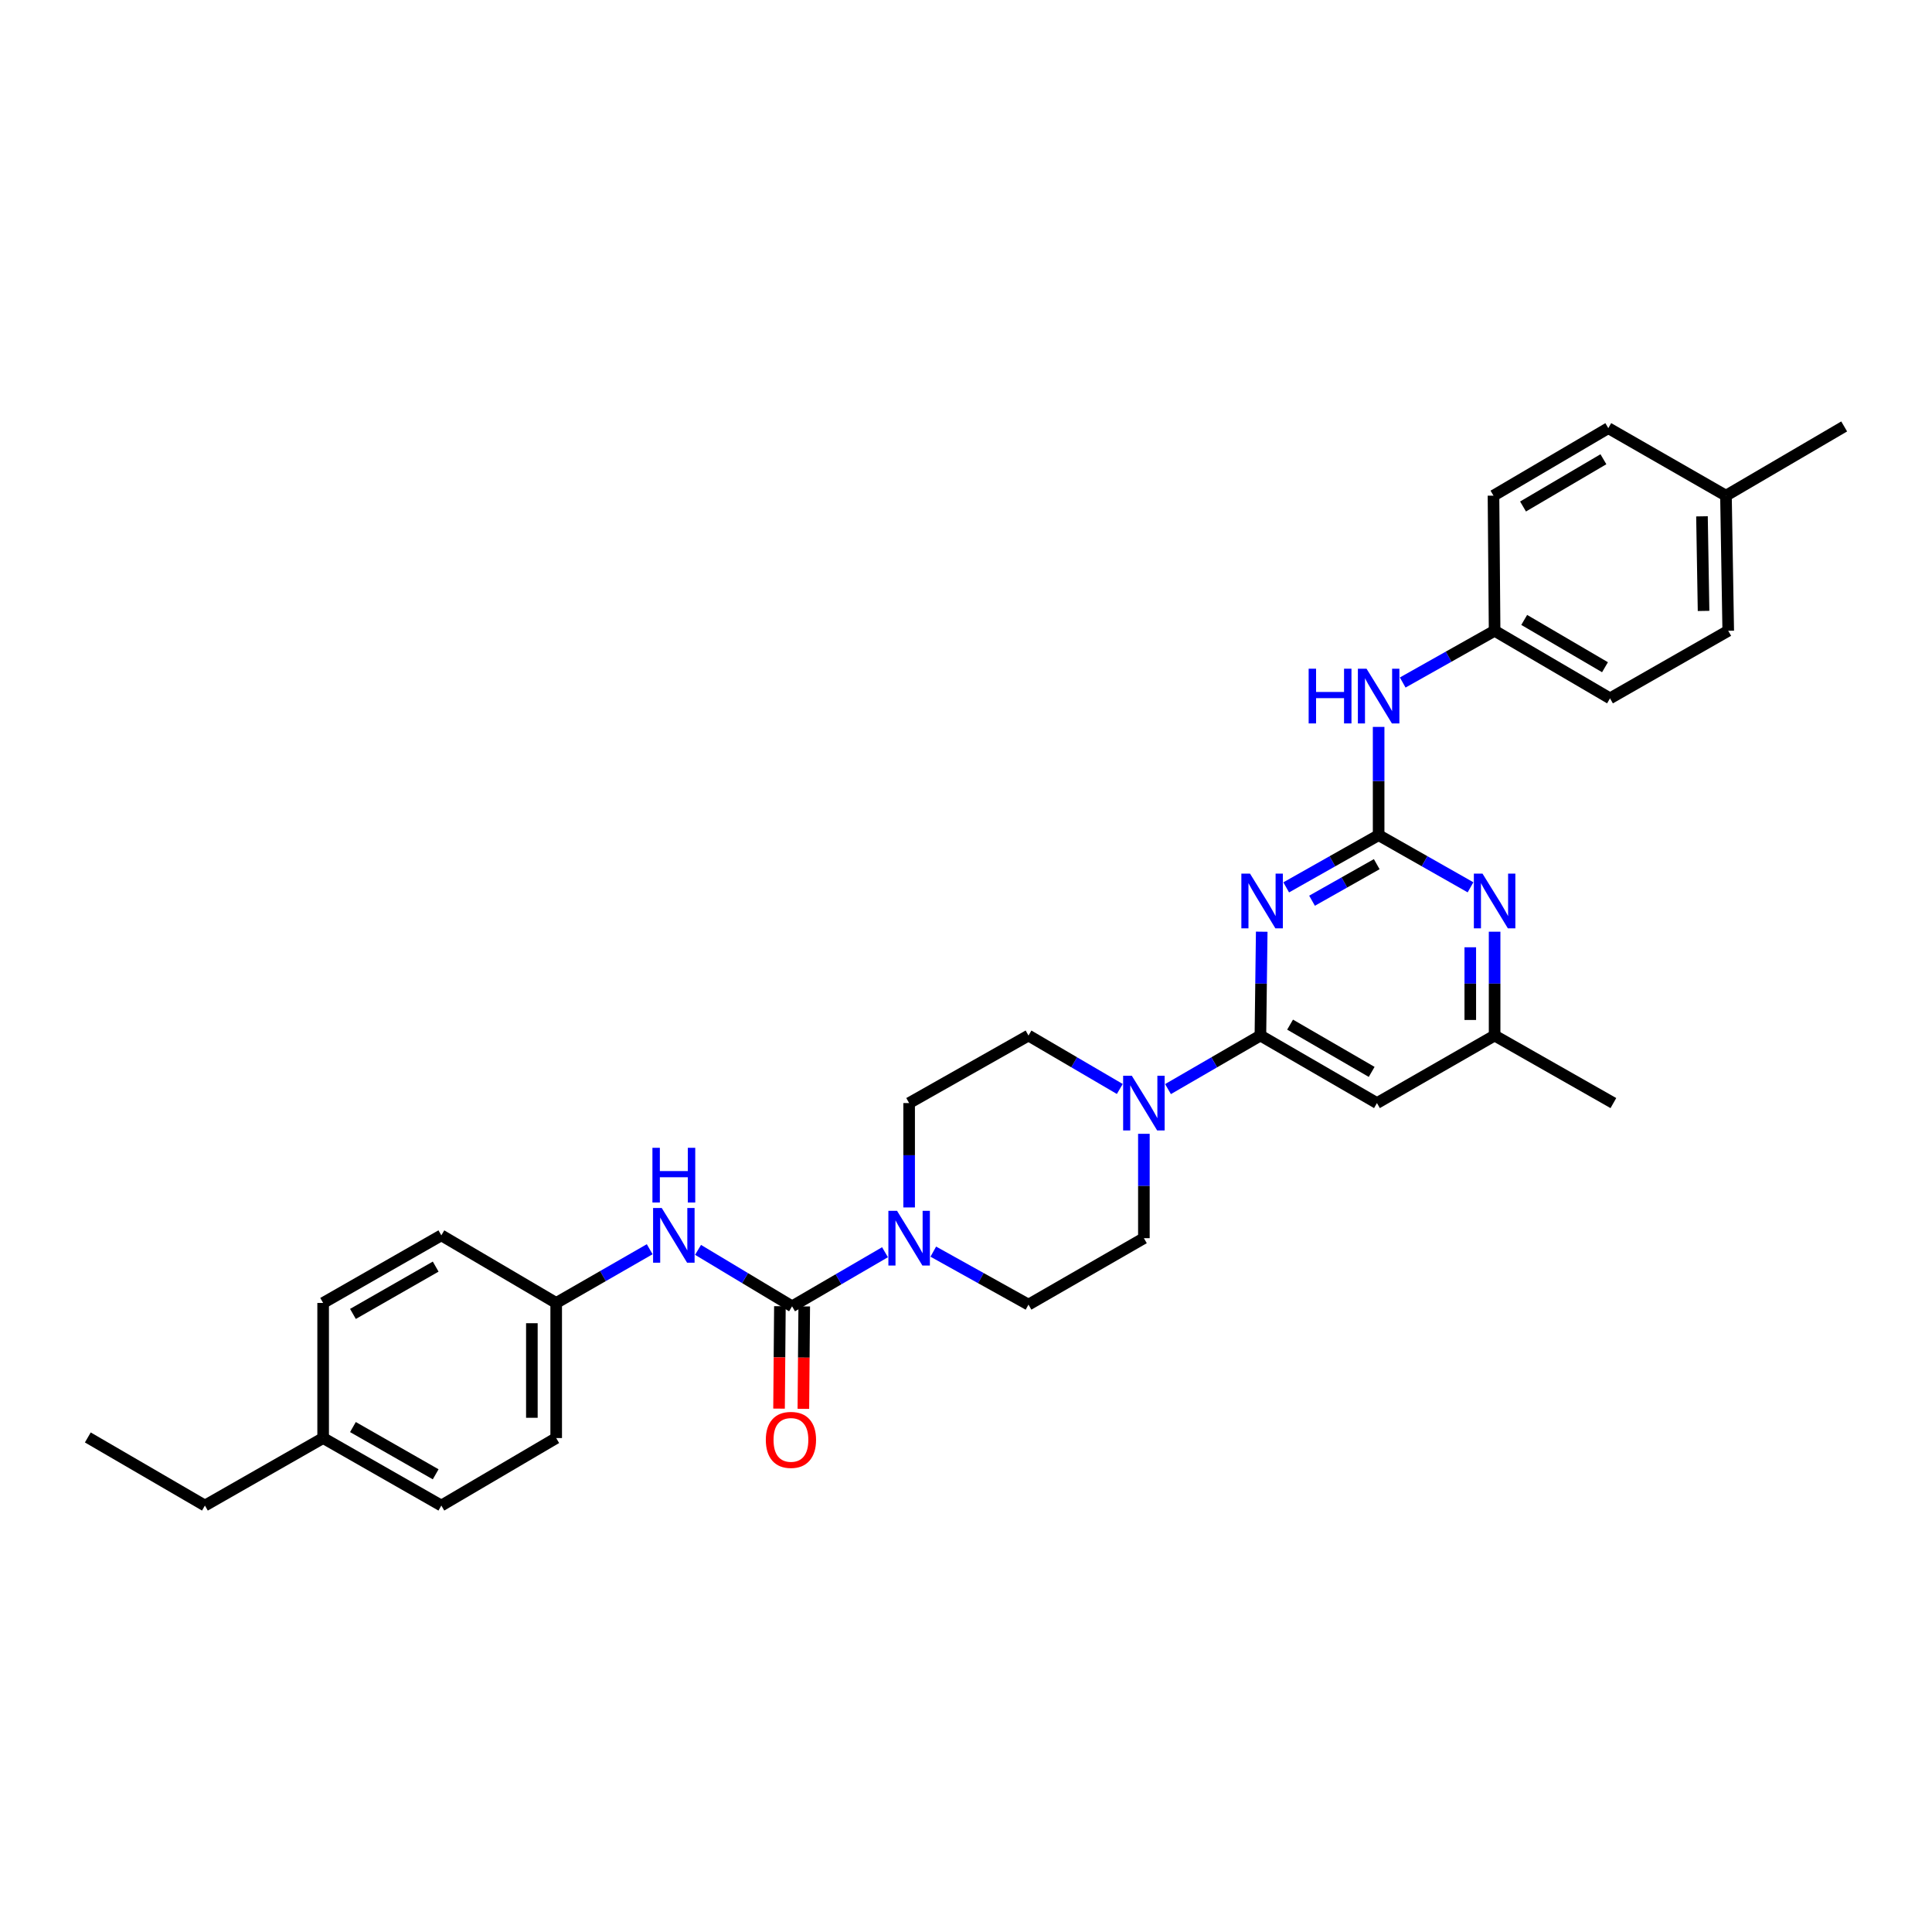 <?xml version='1.0' encoding='iso-8859-1'?>
<svg version='1.1' baseProfile='full'
              xmlns='http://www.w3.org/2000/svg'
                      xmlns:rdkit='http://www.rdkit.org/xml'
                      xmlns:xlink='http://www.w3.org/1999/xlink'
                  xml:space='preserve'
width='1000px' height='1000px' viewBox='0 0 1000 1000'>
<!-- END OF HEADER -->
<rect style='opacity:1.0;fill:#FFFFFF;stroke:none' width='1000' height='1000' x='0' y='0'> </rect>
<path class='bond-0' d='M 665.738,459.301 L 689.657,445.788' style='fill:none;fill-rule:evenodd;stroke:#0000FF;stroke-width:6px;stroke-linecap:butt;stroke-linejoin:miter;stroke-opacity:1' />
<path class='bond-0' d='M 689.657,445.788 L 713.577,432.275' style='fill:none;fill-rule:evenodd;stroke:#000000;stroke-width:6px;stroke-linecap:butt;stroke-linejoin:miter;stroke-opacity:1' />
<path class='bond-0' d='M 679.107,466.21 L 695.851,456.751' style='fill:none;fill-rule:evenodd;stroke:#0000FF;stroke-width:6px;stroke-linecap:butt;stroke-linejoin:miter;stroke-opacity:1' />
<path class='bond-0' d='M 695.851,456.751 L 712.594,447.291' style='fill:none;fill-rule:evenodd;stroke:#000000;stroke-width:6px;stroke-linecap:butt;stroke-linejoin:miter;stroke-opacity:1' />
<path class='bond-1' d='M 653.065,482.249 L 652.725,509.122' style='fill:none;fill-rule:evenodd;stroke:#0000FF;stroke-width:6px;stroke-linecap:butt;stroke-linejoin:miter;stroke-opacity:1' />
<path class='bond-1' d='M 652.725,509.122 L 652.385,535.996' style='fill:none;fill-rule:evenodd;stroke:#000000;stroke-width:6px;stroke-linecap:butt;stroke-linejoin:miter;stroke-opacity:1' />
<path class='bond-5' d='M 713.577,432.275 L 737.359,445.773' style='fill:none;fill-rule:evenodd;stroke:#000000;stroke-width:6px;stroke-linecap:butt;stroke-linejoin:miter;stroke-opacity:1' />
<path class='bond-5' d='M 737.359,445.773 L 761.142,459.272' style='fill:none;fill-rule:evenodd;stroke:#0000FF;stroke-width:6px;stroke-linecap:butt;stroke-linejoin:miter;stroke-opacity:1' />
<path class='bond-8' d='M 713.577,432.275 L 713.577,404.259' style='fill:none;fill-rule:evenodd;stroke:#000000;stroke-width:6px;stroke-linecap:butt;stroke-linejoin:miter;stroke-opacity:1' />
<path class='bond-8' d='M 713.577,404.259 L 713.577,376.243' style='fill:none;fill-rule:evenodd;stroke:#0000FF;stroke-width:6px;stroke-linecap:butt;stroke-linejoin:miter;stroke-opacity:1' />
<path class='bond-4' d='M 652.385,535.996 L 628.471,549.856' style='fill:none;fill-rule:evenodd;stroke:#000000;stroke-width:6px;stroke-linecap:butt;stroke-linejoin:miter;stroke-opacity:1' />
<path class='bond-4' d='M 628.471,549.856 L 604.557,563.715' style='fill:none;fill-rule:evenodd;stroke:#0000FF;stroke-width:6px;stroke-linecap:butt;stroke-linejoin:miter;stroke-opacity:1' />
<path class='bond-6' d='M 652.385,535.996 L 712.709,570.95' style='fill:none;fill-rule:evenodd;stroke:#000000;stroke-width:6px;stroke-linecap:butt;stroke-linejoin:miter;stroke-opacity:1' />
<path class='bond-6' d='M 667.746,530.345 L 709.973,554.812' style='fill:none;fill-rule:evenodd;stroke:#000000;stroke-width:6px;stroke-linecap:butt;stroke-linejoin:miter;stroke-opacity:1' />
<path class='bond-2' d='M 409.975,676.147 L 434.024,662.148' style='fill:none;fill-rule:evenodd;stroke:#000000;stroke-width:6px;stroke-linecap:butt;stroke-linejoin:miter;stroke-opacity:1' />
<path class='bond-2' d='M 434.024,662.148 L 458.073,648.15' style='fill:none;fill-rule:evenodd;stroke:#0000FF;stroke-width:6px;stroke-linecap:butt;stroke-linejoin:miter;stroke-opacity:1' />
<path class='bond-7' d='M 409.975,676.147 L 385.638,661.54' style='fill:none;fill-rule:evenodd;stroke:#000000;stroke-width:6px;stroke-linecap:butt;stroke-linejoin:miter;stroke-opacity:1' />
<path class='bond-7' d='M 385.638,661.54 L 361.301,646.933' style='fill:none;fill-rule:evenodd;stroke:#0000FF;stroke-width:6px;stroke-linecap:butt;stroke-linejoin:miter;stroke-opacity:1' />
<path class='bond-10' d='M 403.68,676.093 L 403.454,702.597' style='fill:none;fill-rule:evenodd;stroke:#000000;stroke-width:6px;stroke-linecap:butt;stroke-linejoin:miter;stroke-opacity:1' />
<path class='bond-10' d='M 403.454,702.597 L 403.229,729.101' style='fill:none;fill-rule:evenodd;stroke:#FF0000;stroke-width:6px;stroke-linecap:butt;stroke-linejoin:miter;stroke-opacity:1' />
<path class='bond-10' d='M 416.27,676.2 L 416.045,702.704' style='fill:none;fill-rule:evenodd;stroke:#000000;stroke-width:6px;stroke-linecap:butt;stroke-linejoin:miter;stroke-opacity:1' />
<path class='bond-10' d='M 416.045,702.704 L 415.819,729.208' style='fill:none;fill-rule:evenodd;stroke:#FF0000;stroke-width:6px;stroke-linecap:butt;stroke-linejoin:miter;stroke-opacity:1' />
<path class='bond-3' d='M 470.565,624.97 L 470.565,597.96' style='fill:none;fill-rule:evenodd;stroke:#0000FF;stroke-width:6px;stroke-linecap:butt;stroke-linejoin:miter;stroke-opacity:1' />
<path class='bond-3' d='M 470.565,597.96 L 470.565,570.95' style='fill:none;fill-rule:evenodd;stroke:#000000;stroke-width:6px;stroke-linecap:butt;stroke-linejoin:miter;stroke-opacity:1' />
<path class='bond-32' d='M 483.073,647.842 L 507.709,661.557' style='fill:none;fill-rule:evenodd;stroke:#0000FF;stroke-width:6px;stroke-linecap:butt;stroke-linejoin:miter;stroke-opacity:1' />
<path class='bond-32' d='M 507.709,661.557 L 532.345,675.272' style='fill:none;fill-rule:evenodd;stroke:#000000;stroke-width:6px;stroke-linecap:butt;stroke-linejoin:miter;stroke-opacity:1' />
<path class='bond-13' d='M 592.074,586.858 L 592.074,613.868' style='fill:none;fill-rule:evenodd;stroke:#0000FF;stroke-width:6px;stroke-linecap:butt;stroke-linejoin:miter;stroke-opacity:1' />
<path class='bond-13' d='M 592.074,613.868 L 592.074,640.878' style='fill:none;fill-rule:evenodd;stroke:#000000;stroke-width:6px;stroke-linecap:butt;stroke-linejoin:miter;stroke-opacity:1' />
<path class='bond-14' d='M 579.604,563.652 L 555.974,549.824' style='fill:none;fill-rule:evenodd;stroke:#0000FF;stroke-width:6px;stroke-linecap:butt;stroke-linejoin:miter;stroke-opacity:1' />
<path class='bond-14' d='M 555.974,549.824 L 532.345,535.996' style='fill:none;fill-rule:evenodd;stroke:#000000;stroke-width:6px;stroke-linecap:butt;stroke-linejoin:miter;stroke-opacity:1' />
<path class='bond-31' d='M 773.607,482.249 L 773.607,509.122' style='fill:none;fill-rule:evenodd;stroke:#0000FF;stroke-width:6px;stroke-linecap:butt;stroke-linejoin:miter;stroke-opacity:1' />
<path class='bond-31' d='M 773.607,509.122 L 773.607,535.996' style='fill:none;fill-rule:evenodd;stroke:#000000;stroke-width:6px;stroke-linecap:butt;stroke-linejoin:miter;stroke-opacity:1' />
<path class='bond-31' d='M 761.016,490.311 L 761.016,509.122' style='fill:none;fill-rule:evenodd;stroke:#0000FF;stroke-width:6px;stroke-linecap:butt;stroke-linejoin:miter;stroke-opacity:1' />
<path class='bond-31' d='M 761.016,509.122 L 761.016,527.934' style='fill:none;fill-rule:evenodd;stroke:#000000;stroke-width:6px;stroke-linecap:butt;stroke-linejoin:miter;stroke-opacity:1' />
<path class='bond-9' d='M 712.709,570.95 L 773.607,535.996' style='fill:none;fill-rule:evenodd;stroke:#000000;stroke-width:6px;stroke-linecap:butt;stroke-linejoin:miter;stroke-opacity:1' />
<path class='bond-15' d='M 336.281,646.596 L 312.083,660.501' style='fill:none;fill-rule:evenodd;stroke:#0000FF;stroke-width:6px;stroke-linecap:butt;stroke-linejoin:miter;stroke-opacity:1' />
<path class='bond-15' d='M 312.083,660.501 L 287.885,674.405' style='fill:none;fill-rule:evenodd;stroke:#000000;stroke-width:6px;stroke-linecap:butt;stroke-linejoin:miter;stroke-opacity:1' />
<path class='bond-16' d='M 726.039,353.268 L 749.823,339.879' style='fill:none;fill-rule:evenodd;stroke:#0000FF;stroke-width:6px;stroke-linecap:butt;stroke-linejoin:miter;stroke-opacity:1' />
<path class='bond-16' d='M 749.823,339.879 L 773.607,326.49' style='fill:none;fill-rule:evenodd;stroke:#000000;stroke-width:6px;stroke-linecap:butt;stroke-linejoin:miter;stroke-opacity:1' />
<path class='bond-27' d='M 773.607,535.996 L 835.086,570.95' style='fill:none;fill-rule:evenodd;stroke:#000000;stroke-width:6px;stroke-linecap:butt;stroke-linejoin:miter;stroke-opacity:1' />
<path class='bond-11' d='M 532.345,675.272 L 592.074,640.878' style='fill:none;fill-rule:evenodd;stroke:#000000;stroke-width:6px;stroke-linecap:butt;stroke-linejoin:miter;stroke-opacity:1' />
<path class='bond-12' d='M 470.565,570.95 L 532.345,535.996' style='fill:none;fill-rule:evenodd;stroke:#000000;stroke-width:6px;stroke-linecap:butt;stroke-linejoin:miter;stroke-opacity:1' />
<path class='bond-19' d='M 287.885,674.405 L 228.435,639.416' style='fill:none;fill-rule:evenodd;stroke:#000000;stroke-width:6px;stroke-linecap:butt;stroke-linejoin:miter;stroke-opacity:1' />
<path class='bond-20' d='M 287.885,674.405 L 287.885,744.333' style='fill:none;fill-rule:evenodd;stroke:#000000;stroke-width:6px;stroke-linecap:butt;stroke-linejoin:miter;stroke-opacity:1' />
<path class='bond-20' d='M 275.294,684.894 L 275.294,733.844' style='fill:none;fill-rule:evenodd;stroke:#000000;stroke-width:6px;stroke-linecap:butt;stroke-linejoin:miter;stroke-opacity:1' />
<path class='bond-21' d='M 773.607,326.49 L 773.027,256.548' style='fill:none;fill-rule:evenodd;stroke:#000000;stroke-width:6px;stroke-linecap:butt;stroke-linejoin:miter;stroke-opacity:1' />
<path class='bond-22' d='M 773.607,326.49 L 833.337,361.465' style='fill:none;fill-rule:evenodd;stroke:#000000;stroke-width:6px;stroke-linecap:butt;stroke-linejoin:miter;stroke-opacity:1' />
<path class='bond-22' d='M 788.929,320.871 L 830.74,345.354' style='fill:none;fill-rule:evenodd;stroke:#000000;stroke-width:6px;stroke-linecap:butt;stroke-linejoin:miter;stroke-opacity:1' />
<path class='bond-17' d='M 893.354,256.548 L 894.529,326.49' style='fill:none;fill-rule:evenodd;stroke:#000000;stroke-width:6px;stroke-linecap:butt;stroke-linejoin:miter;stroke-opacity:1' />
<path class='bond-17' d='M 880.941,267.251 L 881.763,316.211' style='fill:none;fill-rule:evenodd;stroke:#000000;stroke-width:6px;stroke-linecap:butt;stroke-linejoin:miter;stroke-opacity:1' />
<path class='bond-29' d='M 893.354,256.548 L 954.545,220.727' style='fill:none;fill-rule:evenodd;stroke:#000000;stroke-width:6px;stroke-linecap:butt;stroke-linejoin:miter;stroke-opacity:1' />
<path class='bond-33' d='M 893.354,256.548 L 832.456,221.608' style='fill:none;fill-rule:evenodd;stroke:#000000;stroke-width:6px;stroke-linecap:butt;stroke-linejoin:miter;stroke-opacity:1' />
<path class='bond-18' d='M 167.258,744.333 L 228.435,779.273' style='fill:none;fill-rule:evenodd;stroke:#000000;stroke-width:6px;stroke-linecap:butt;stroke-linejoin:miter;stroke-opacity:1' />
<path class='bond-18' d='M 182.678,738.641 L 225.503,763.099' style='fill:none;fill-rule:evenodd;stroke:#000000;stroke-width:6px;stroke-linecap:butt;stroke-linejoin:miter;stroke-opacity:1' />
<path class='bond-28' d='M 167.258,744.333 L 106.066,779.273' style='fill:none;fill-rule:evenodd;stroke:#000000;stroke-width:6px;stroke-linecap:butt;stroke-linejoin:miter;stroke-opacity:1' />
<path class='bond-34' d='M 167.258,744.333 L 167.258,674.405' style='fill:none;fill-rule:evenodd;stroke:#000000;stroke-width:6px;stroke-linecap:butt;stroke-linejoin:miter;stroke-opacity:1' />
<path class='bond-25' d='M 228.435,639.416 L 167.258,674.405' style='fill:none;fill-rule:evenodd;stroke:#000000;stroke-width:6px;stroke-linecap:butt;stroke-linejoin:miter;stroke-opacity:1' />
<path class='bond-25' d='M 225.509,655.594 L 182.685,680.086' style='fill:none;fill-rule:evenodd;stroke:#000000;stroke-width:6px;stroke-linecap:butt;stroke-linejoin:miter;stroke-opacity:1' />
<path class='bond-26' d='M 287.885,744.333 L 228.435,779.273' style='fill:none;fill-rule:evenodd;stroke:#000000;stroke-width:6px;stroke-linecap:butt;stroke-linejoin:miter;stroke-opacity:1' />
<path class='bond-24' d='M 773.027,256.548 L 832.456,221.608' style='fill:none;fill-rule:evenodd;stroke:#000000;stroke-width:6px;stroke-linecap:butt;stroke-linejoin:miter;stroke-opacity:1' />
<path class='bond-24' d='M 788.322,262.161 L 829.923,237.703' style='fill:none;fill-rule:evenodd;stroke:#000000;stroke-width:6px;stroke-linecap:butt;stroke-linejoin:miter;stroke-opacity:1' />
<path class='bond-23' d='M 833.337,361.465 L 894.529,326.49' style='fill:none;fill-rule:evenodd;stroke:#000000;stroke-width:6px;stroke-linecap:butt;stroke-linejoin:miter;stroke-opacity:1' />
<path class='bond-30' d='M 106.066,779.273 L 45.455,744.019' style='fill:none;fill-rule:evenodd;stroke:#000000;stroke-width:6px;stroke-linecap:butt;stroke-linejoin:miter;stroke-opacity:1' />
<path  class='atom-0' d='M 647.006 452.187
L 656.286 467.187
Q 657.206 468.667, 658.686 471.347
Q 660.166 474.027, 660.246 474.187
L 660.246 452.187
L 664.006 452.187
L 664.006 480.507
L 660.126 480.507
L 650.166 464.107
Q 649.006 462.187, 647.766 459.987
Q 646.566 457.787, 646.206 457.107
L 646.206 480.507
L 642.526 480.507
L 642.526 452.187
L 647.006 452.187
' fill='#0000FF'/>
<path  class='atom-4' d='M 464.305 626.718
L 473.585 641.718
Q 474.505 643.198, 475.985 645.878
Q 477.465 648.558, 477.545 648.718
L 477.545 626.718
L 481.305 626.718
L 481.305 655.038
L 477.425 655.038
L 467.465 638.638
Q 466.305 636.718, 465.065 634.518
Q 463.865 632.318, 463.505 631.638
L 463.505 655.038
L 459.825 655.038
L 459.825 626.718
L 464.305 626.718
' fill='#0000FF'/>
<path  class='atom-5' d='M 585.814 556.79
L 595.094 571.79
Q 596.014 573.27, 597.494 575.95
Q 598.974 578.63, 599.054 578.79
L 599.054 556.79
L 602.814 556.79
L 602.814 585.11
L 598.934 585.11
L 588.974 568.71
Q 587.814 566.79, 586.574 564.59
Q 585.374 562.39, 585.014 561.71
L 585.014 585.11
L 581.334 585.11
L 581.334 556.79
L 585.814 556.79
' fill='#0000FF'/>
<path  class='atom-6' d='M 767.347 452.187
L 776.627 467.187
Q 777.547 468.667, 779.027 471.347
Q 780.507 474.027, 780.587 474.187
L 780.587 452.187
L 784.347 452.187
L 784.347 480.507
L 780.467 480.507
L 770.507 464.107
Q 769.347 462.187, 768.107 459.987
Q 766.907 457.787, 766.547 457.107
L 766.547 480.507
L 762.867 480.507
L 762.867 452.187
L 767.347 452.187
' fill='#0000FF'/>
<path  class='atom-8' d='M 342.516 625.256
L 351.796 640.256
Q 352.716 641.736, 354.196 644.416
Q 355.676 647.096, 355.756 647.256
L 355.756 625.256
L 359.516 625.256
L 359.516 653.576
L 355.636 653.576
L 345.676 637.176
Q 344.516 635.256, 343.276 633.056
Q 342.076 630.856, 341.716 630.176
L 341.716 653.576
L 338.036 653.576
L 338.036 625.256
L 342.516 625.256
' fill='#0000FF'/>
<path  class='atom-8' d='M 337.696 594.104
L 341.536 594.104
L 341.536 606.144
L 356.016 606.144
L 356.016 594.104
L 359.856 594.104
L 359.856 622.424
L 356.016 622.424
L 356.016 609.344
L 341.536 609.344
L 341.536 622.424
L 337.696 622.424
L 337.696 594.104
' fill='#0000FF'/>
<path  class='atom-9' d='M 677.357 346.123
L 681.197 346.123
L 681.197 358.163
L 695.677 358.163
L 695.677 346.123
L 699.517 346.123
L 699.517 374.443
L 695.677 374.443
L 695.677 361.363
L 681.197 361.363
L 681.197 374.443
L 677.357 374.443
L 677.357 346.123
' fill='#0000FF'/>
<path  class='atom-9' d='M 707.317 346.123
L 716.597 361.123
Q 717.517 362.603, 718.997 365.283
Q 720.477 367.963, 720.557 368.123
L 720.557 346.123
L 724.317 346.123
L 724.317 374.443
L 720.437 374.443
L 710.477 358.043
Q 709.317 356.123, 708.077 353.923
Q 706.877 351.723, 706.517 351.043
L 706.517 374.443
L 702.837 374.443
L 702.837 346.123
L 707.317 346.123
' fill='#0000FF'/>
<path  class='atom-11' d='M 396.387 745.281
Q 396.387 738.481, 399.747 734.681
Q 403.107 730.881, 409.387 730.881
Q 415.667 730.881, 419.027 734.681
Q 422.387 738.481, 422.387 745.281
Q 422.387 752.161, 418.987 756.081
Q 415.587 759.961, 409.387 759.961
Q 403.147 759.961, 399.747 756.081
Q 396.387 752.201, 396.387 745.281
M 409.387 756.761
Q 413.707 756.761, 416.027 753.881
Q 418.387 750.961, 418.387 745.281
Q 418.387 739.721, 416.027 736.921
Q 413.707 734.081, 409.387 734.081
Q 405.067 734.081, 402.707 736.881
Q 400.387 739.681, 400.387 745.281
Q 400.387 751.001, 402.707 753.881
Q 405.067 756.761, 409.387 756.761
' fill='#FF0000'/>
</svg>
